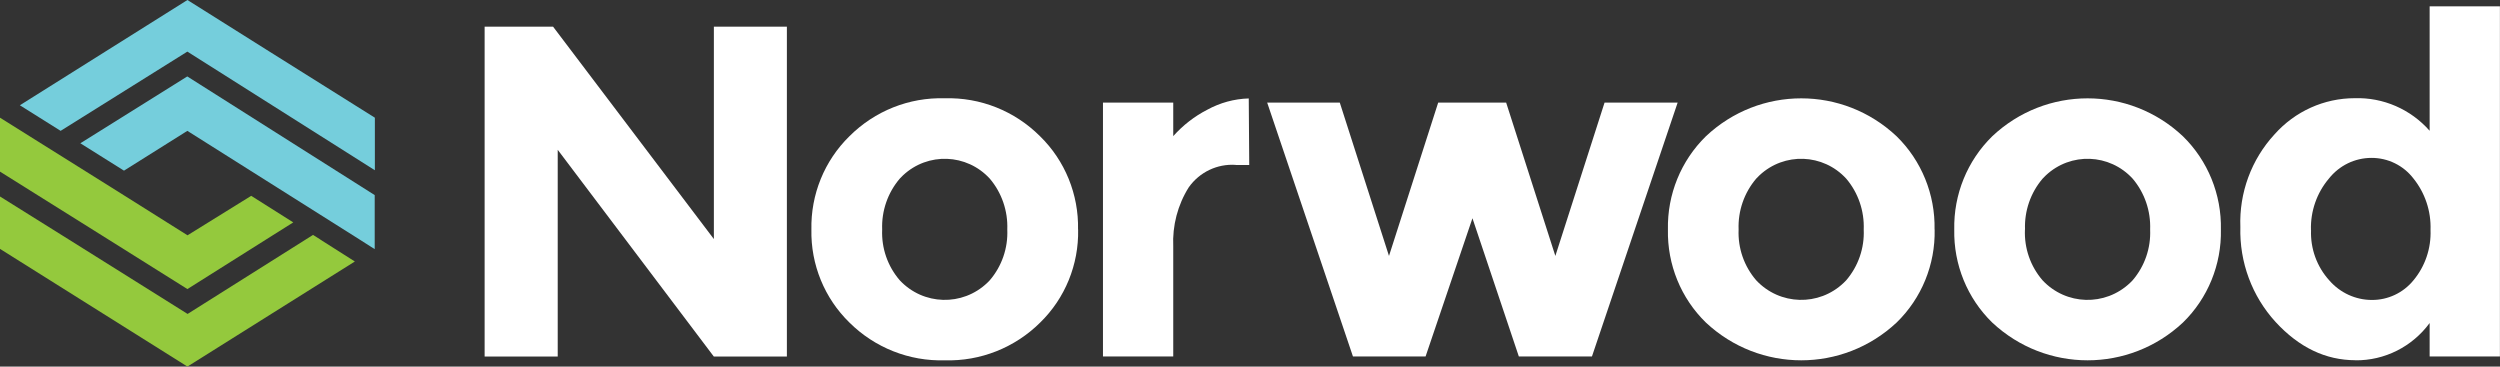 <svg width="341" height="50" viewBox="0 0 341 50" fill="none" xmlns="http://www.w3.org/2000/svg">
<rect x="0" y="0" width="341" height="50" fill="#333333" stroke="none"/>
<path d="M97.361 3.635H107.331V48.627H97.361L76.073 20.431V48.627H66.103V3.635H75.437L97.372 32.607V3.635H97.361Z" fill="white"/>
<path d="M147.056 31.31C147.155 36.085 145.28 40.683 141.88 43.996C138.425 47.43 133.719 49.291 128.872 49.147C124.024 49.291 119.319 47.43 115.864 43.996C112.464 40.683 110.577 36.085 110.676 31.31C110.577 26.524 112.453 21.926 115.853 18.591C119.308 15.134 124.002 13.262 128.861 13.406C133.719 13.262 138.414 15.134 141.869 18.591C145.269 21.915 147.144 26.524 147.045 31.31M120.328 31.31C120.218 33.847 121.074 36.318 122.73 38.234C125.932 41.658 131.285 41.813 134.674 38.567C134.783 38.456 134.904 38.345 135.003 38.234C136.648 36.318 137.503 33.847 137.394 31.31C137.492 28.773 136.637 26.28 135.003 24.363C131.855 20.94 126.558 20.741 123.168 23.92C123.015 24.064 122.872 24.208 122.73 24.363C121.085 26.291 120.229 28.773 120.328 31.31Z" fill="white"/>
<path d="M168.542 22.49C166.031 22.324 163.618 23.477 162.148 25.548C160.634 27.952 159.9 30.778 160.031 33.625V48.626H150.445V13.993H160.031V18.568C161.347 17.095 162.916 15.865 164.671 14.968C166.414 14.015 168.345 13.483 170.33 13.428L170.396 22.502H168.542V22.49Z" fill="white"/>
<path d="M194.448 48.626H184.544L172.842 13.992H182.746L189.458 34.91L196.17 13.992H205.438L212.15 34.91L218.863 13.992H228.832L217.141 48.626H207.171L200.842 29.769L194.448 48.626Z" fill="white"/>
<path d="M263.885 31.31C263.984 36.085 262.109 40.682 258.698 43.995C251.36 50.864 240.019 50.864 232.682 43.995C229.282 40.682 227.406 36.085 227.505 31.31C227.406 26.523 229.282 21.926 232.682 18.591C240.008 11.688 251.371 11.688 258.698 18.591C262.098 21.915 263.973 26.523 263.874 31.31M237.146 31.31C237.036 33.847 237.892 36.317 239.548 38.234C242.75 41.657 248.103 41.813 251.492 38.566C251.601 38.456 251.722 38.345 251.821 38.234C253.466 36.317 254.321 33.847 254.212 31.31C254.31 28.773 253.455 26.28 251.821 24.363C248.673 20.939 243.376 20.74 239.987 23.92C239.833 24.064 239.69 24.208 239.548 24.363C237.903 26.291 237.047 28.773 237.146 31.31Z" fill="white"/>
<path d="M302.931 31.31C303.029 36.085 301.154 40.682 297.754 43.995C290.416 50.864 279.076 50.864 271.738 43.995C268.338 40.682 266.463 36.085 266.561 31.31C266.463 26.523 268.338 21.926 271.738 18.591C279.065 11.688 290.427 11.688 297.754 18.591C301.154 21.915 303.029 26.523 302.931 31.31ZM276.202 31.31C276.092 33.847 276.948 36.317 278.604 38.234C281.807 41.657 287.148 41.813 290.548 38.578C290.669 38.467 290.778 38.356 290.888 38.234C292.533 36.317 293.389 33.847 293.279 31.31C293.378 28.773 292.522 26.28 290.888 24.363C287.74 20.939 282.443 20.74 279.054 23.92C278.9 24.064 278.758 24.208 278.615 24.363C276.97 26.291 276.114 28.773 276.213 31.31" fill="white"/>
<path d="M321.291 49.135C317.222 49.135 313.591 47.395 310.389 43.917C307.175 40.405 305.453 35.763 305.585 30.976C305.409 26.301 307.088 21.747 310.246 18.324C313.032 15.189 317.002 13.394 321.181 13.394C325.075 13.272 328.815 14.9 331.403 17.837V0.863H340.989V48.625H331.403V44.061C329.023 47.296 325.261 49.19 321.269 49.146M315.226 31.386C315.127 33.912 316.026 36.383 317.715 38.244C319.185 39.939 321.302 40.914 323.528 40.914C325.711 40.925 327.795 39.95 329.188 38.244C330.789 36.328 331.623 33.868 331.524 31.353C331.612 28.805 330.778 26.312 329.188 24.34C327.817 22.556 325.7 21.526 323.462 21.537C321.203 21.537 319.064 22.578 317.65 24.373C316.004 26.323 315.138 28.827 315.215 31.386" fill="white"/>
<path d="M10.979 19.555L16.912 23.277L25.555 17.849L25.906 18.07L49.07 32.684L50.529 33.614L51.11 33.98V26.612L25.544 10.426L10.957 19.544L10.979 19.555Z" fill="#75CEDC"/>
<path d="M36.402 6.814L25.566 0L2.709 14.358L8.27 17.848L25.544 7.046H25.566L51.132 23.222V16.054L36.402 6.814Z" fill="#75CEDC"/>
<path d="M43.718 32.684L42.698 32.041L42.665 32.063L41.678 32.684L25.588 42.821L9.41 32.684L0 26.801V33.947L25.566 50L48.39 35.675H48.412L43.718 32.695V32.684Z" fill="#94C93D"/>
<path d="M25.577 39.419L36.27 32.682L40 30.334L34.263 26.711L25.577 32.095L16.945 26.666L10.705 22.756L0 16.053V23.409L14.829 32.694L25.566 39.43L25.577 39.419Z" fill="#94C93D"/>
</svg>
